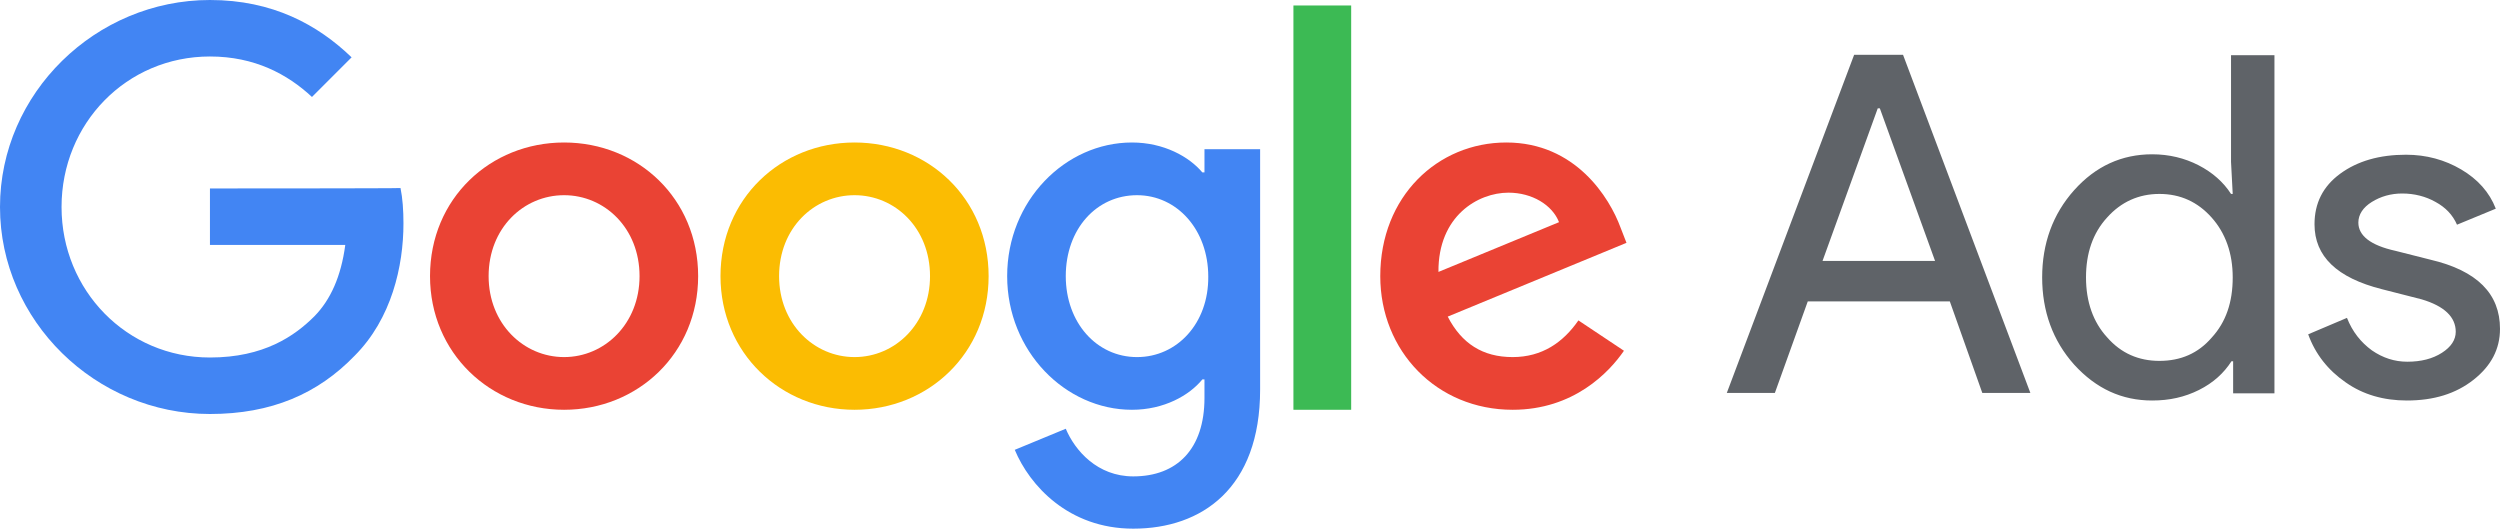 <svg version="1.1" id="Layer_1" xmlns="http://www.w3.org/2000/svg" xmlns:xlink="http://www.w3.org/1999/xlink" x="0" y="0" viewBox="0 0 593 125.5" xml:space="preserve"><style type="text/css">.st0{fill:#4285f3}.st1{fill:#ea4334}</style><title id="googleadwords-logo-title">Google AdWords</title><path class="st0" d="M49.8 44.7v13.4h32.1c-1 7.5-3.5 13-7.3 16.9-4.7 4.7-12 9.8-24.8 9.8-19.7 0-35.2-15.9-35.2-35.7 0-19.8 15.4-35.7 35.2-35.7 10.6 0 18.4 4.2 24.2 9.6l9.4-9.4C75.4 5.9 64.7 0 49.8 0 22.7 0 0 22.1 0 49.1s22.7 49.1 49.8 49.1c14.6 0 25.6-4.8 34.3-13.8 8.8-8.8 11.6-21.3 11.6-31.4 0-3.1-.2-6-.7-8.4 0 .1-45.2.1-45.2.1z"/><path class="st1" d="M133.8 33.8c-17.5 0-31.8 13.3-31.8 31.7 0 18.2 14.3 31.7 31.8 31.7s31.8-13.4 31.8-31.7c0-18.4-14.3-31.7-31.8-31.7zm0 50.9c-9.6 0-17.9-7.9-17.9-19.2 0-11.4 8.3-19.2 17.9-19.2 9.6 0 17.9 7.8 17.9 19.2 0 11.3-8.3 19.2-17.9 19.2z"/><path class="st0" d="M285.7 40.9h-.5c-3.1-3.7-9.1-7.1-16.7-7.1-15.8 0-29.6 13.8-29.6 31.7 0 17.8 13.8 31.7 29.6 31.7 7.6 0 13.6-3.4 16.7-7.2h.5v4.4c0 12.1-6.5 18.6-16.9 18.6-8.5 0-13.8-6.1-16-11.3l-12.1 5c3.5 8.4 12.7 18.7 28.1 18.7 16.3 0 30.1-9.6 30.1-33v-57h-13.2v5.5zm-16 43.8c-9.6 0-16.9-8.2-16.9-19.2 0-11.2 7.3-19.2 16.9-19.2 9.5 0 16.9 8.2 16.9 19.3.1 11.1-7.4 19.1-16.9 19.1z"/><path d="M202.7 33.8c-17.5 0-31.8 13.3-31.8 31.7 0 18.2 14.3 31.7 31.8 31.7s31.8-13.4 31.8-31.7c0-18.4-14.3-31.7-31.8-31.7zm0 50.9c-9.6 0-17.9-7.9-17.9-19.2 0-11.4 8.3-19.2 17.9-19.2 9.6 0 17.9 7.8 17.9 19.2 0 11.3-8.3 19.2-17.9 19.2z" fill="#fbbc02"/><path d="M306.8 1.3h13.7v95.9h-13.7V1.3z" fill="#3cba54"/><path class="st1" d="M358.8 84.7c-7.1 0-12.1-3.2-15.4-9.6l42.4-17.5-1.4-3.6c-2.6-7.1-10.7-20.2-27.1-20.2-16.3 0-29.9 12.8-29.9 31.7 0 17.8 13.4 31.7 31.4 31.7 14.5 0 22.9-8.9 26.4-14L374.4 76c-3.6 5.2-8.6 8.7-15.6 8.7zm-1-39c5.6 0 10.4 2.9 12 7l-28.6 11.8c-.1-13.3 9.4-18.8 16.6-18.8z"/><path d="M445.4 25.7l-13.1 36.2H459l-13.1-36.2h-.5zM421 93.2h-11.4L439.8 13h11.6l30.2 80.2h-11.4l-7.7-21.7h-33.7L421 93.2zm91.2-7.6c5.1 0 9.2-1.8 12.4-5.5 3.4-3.7 5-8.4 5-14.3 0-5.7-1.7-10.5-5-14.2-3.3-3.7-7.4-5.6-12.4-5.6-4.9 0-9.1 1.9-12.4 5.6-3.4 3.7-5 8.5-5 14.2 0 5.8 1.7 10.6 5 14.2 3.3 3.8 7.5 5.6 12.4 5.6zm-1.7 9.4c-7.2 0-13.3-2.8-18.5-8.5-5.1-5.7-7.6-12.7-7.6-20.7s2.5-15 7.6-20.7c5.1-5.7 11.3-8.5 18.5-8.5 4 0 7.7.9 11 2.6s5.9 4 7.7 6.8h.4l-.4-7.6V13.1h10.3v80.2h-9.8v-7.6h-.4c-1.8 2.8-4.3 5.1-7.7 6.8-3.4 1.7-7 2.5-11.1 2.5zM593 78c0 4.8-2.1 8.8-6.3 12.1-4.2 3.3-9.4 4.9-15.8 4.9-5.5 0-10.4-1.4-14.5-4.3-4.2-2.9-7.2-6.7-8.9-11.4l9.2-3.9c1.3 3.3 3.3 5.8 5.9 7.7 2.6 1.8 5.4 2.7 8.4 2.7 3.3 0 6-.7 8.2-2.1 2.2-1.4 3.3-3.1 3.3-5 0-3.5-2.7-6.1-8.1-7.7l-9.4-2.4c-10.7-2.7-16-7.8-16-15.4 0-5 2-9 6.1-12s9.3-4.5 15.6-4.5c4.8 0 9.2 1.2 13.1 3.5 3.9 2.3 6.7 5.4 8.2 9.3l-9.2 3.8c-1-2.3-2.7-4.1-5.1-5.4-2.3-1.3-5-2-7.9-2-2.7 0-5.1.7-7.2 2-2.1 1.3-3.2 3-3.2 4.9 0 3.1 2.9 5.4 8.8 6.7l8.3 2.1C587.6 64.2 593 69.7 593 78z" fill="#5f6368"/></svg>
